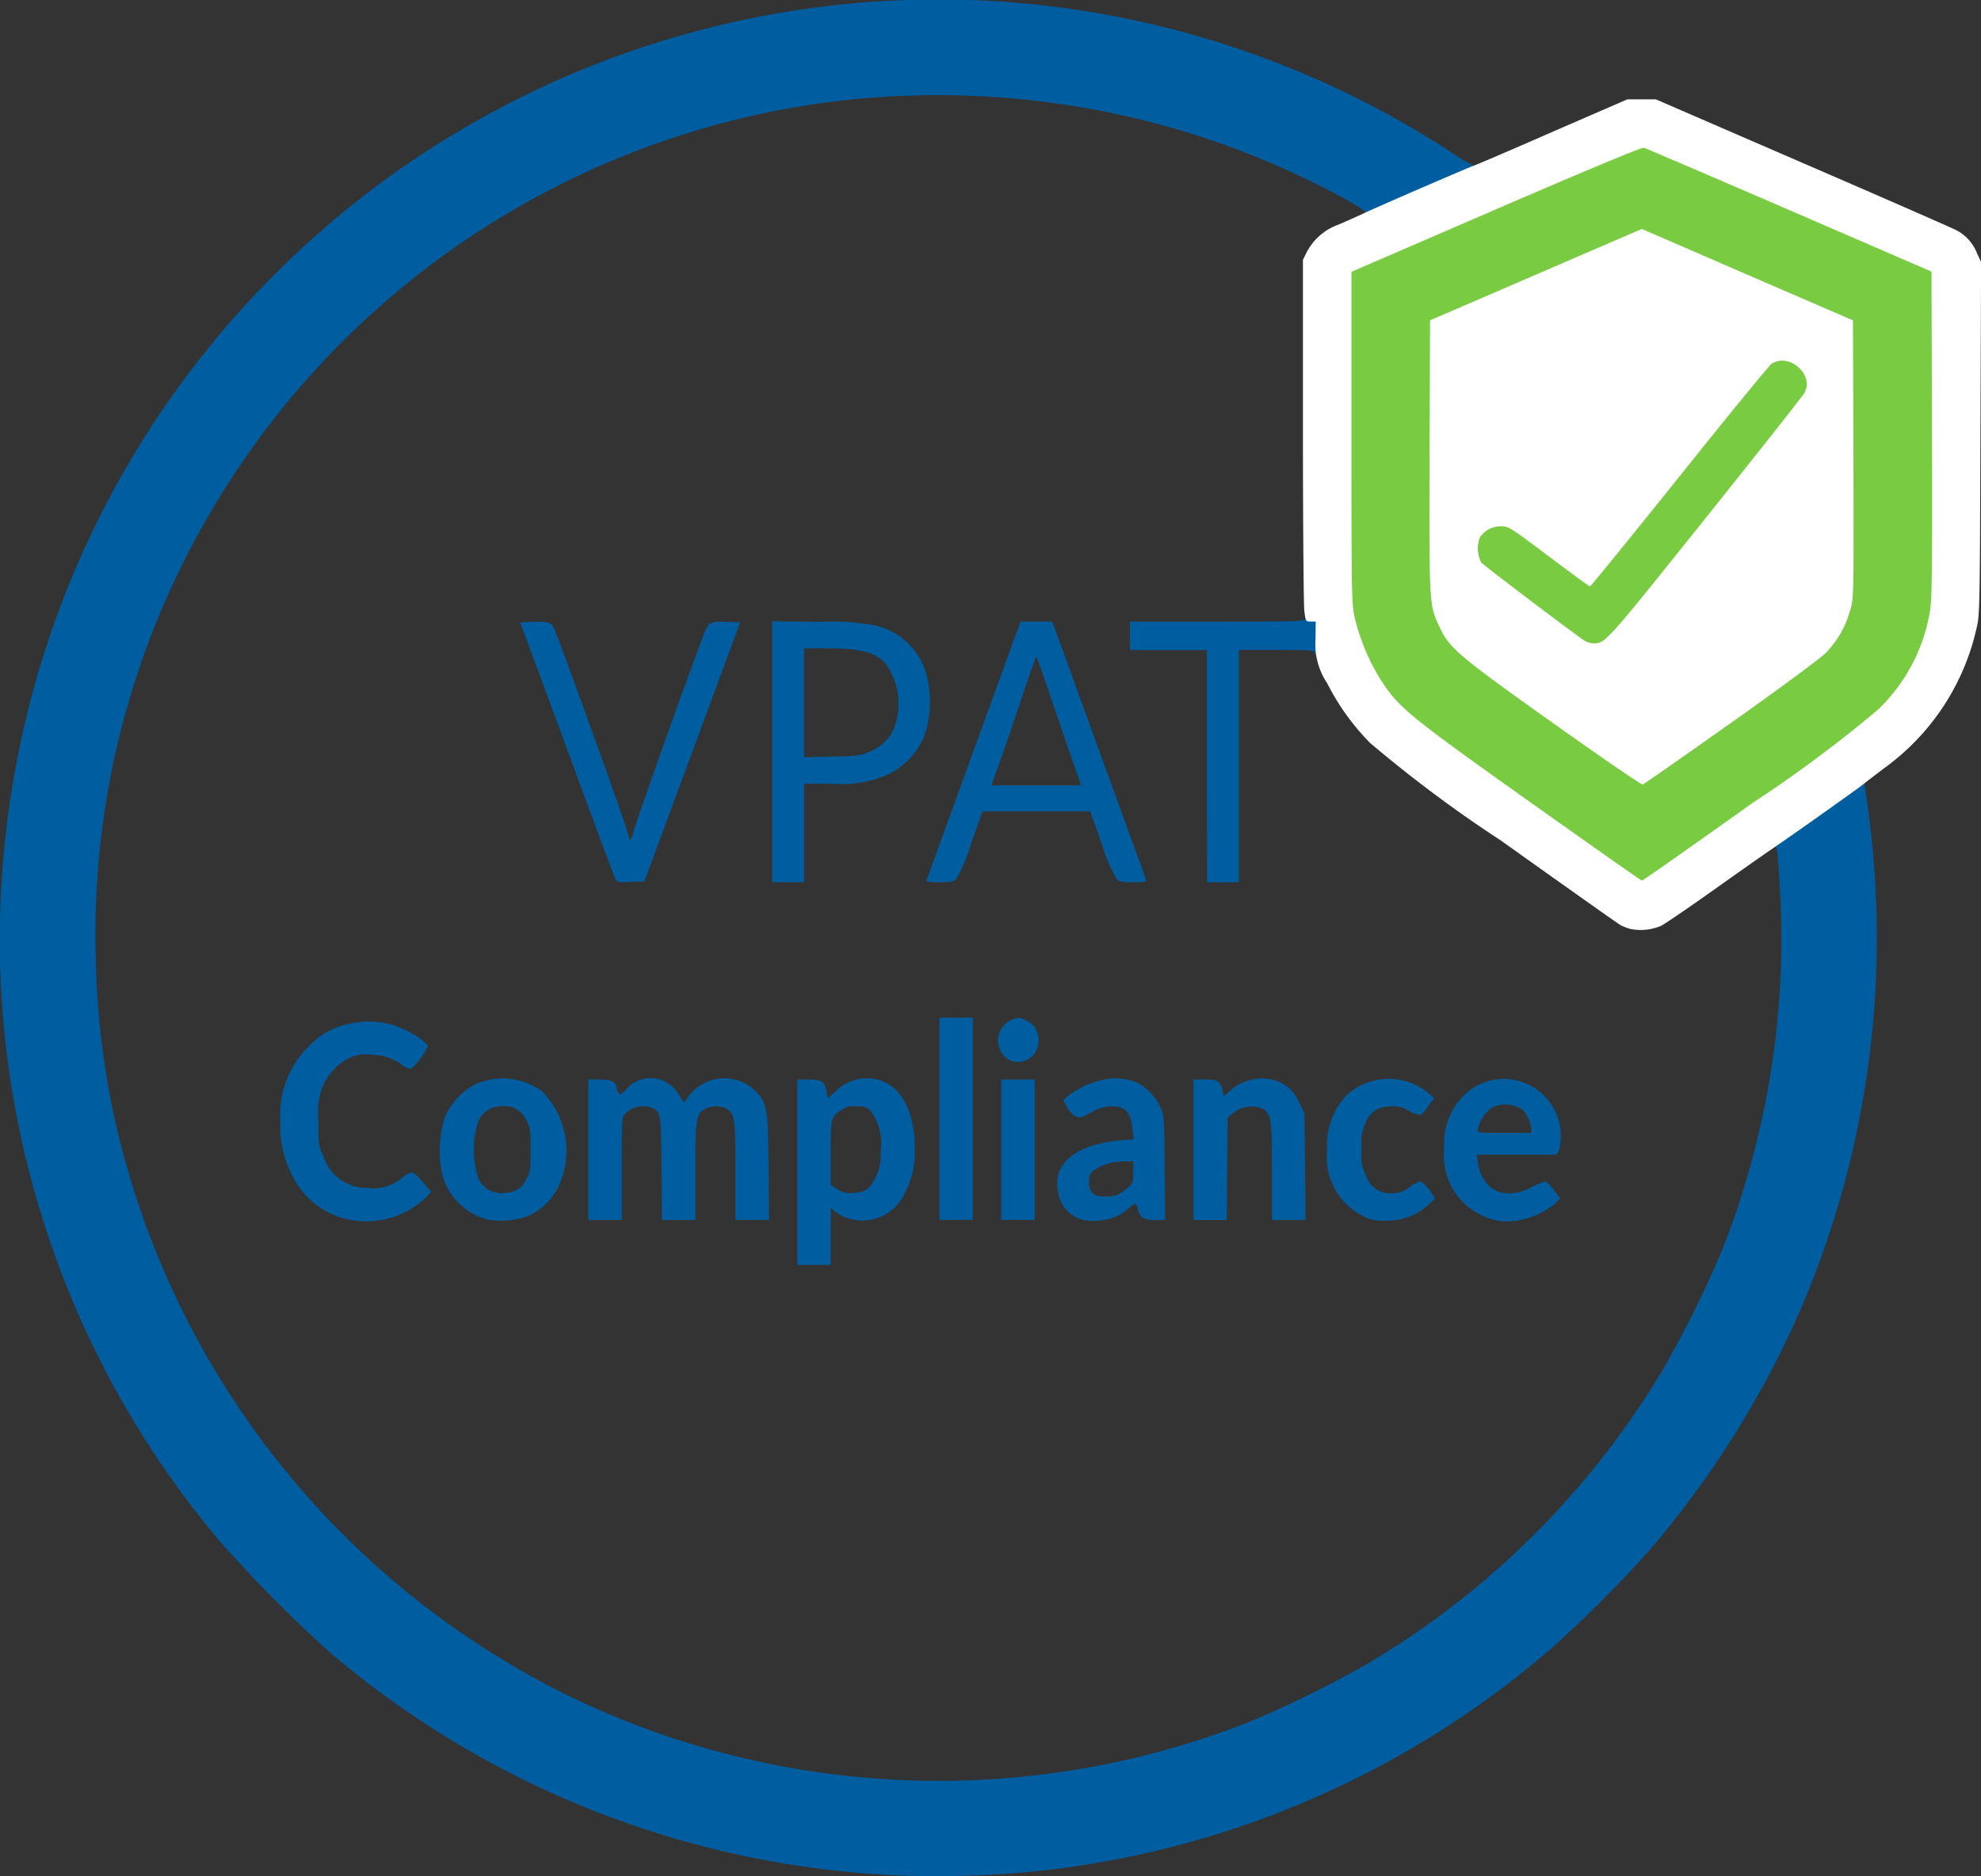 <svg xmlns="http://www.w3.org/2000/svg" width="78" height="73.89" viewBox="0 0 78 73.89">
  <rect x="0" y="0" width="78" height="73.89" fill="#333333" stroke="none"/>
  <g id="vpat-icon" transform="translate(-64.043 -64.097)">
    <g id="Group_7279" data-name="Group 7279" transform="translate(64.043 64.097)">
      <path id="Path_7157" data-name="Path 7157" d="M99.517,137.96a36.972,36.972,0,0,1-22.51-8.807,54.666,54.666,0,0,1-4.3-4.344,36.757,36.757,0,0,1-8.425-27.973,36.934,36.934,0,0,1,56.862-26.769,7.362,7.362,0,0,0,.941.559c.04,0,.079.053.079.112a8.941,8.941,0,0,1-2.086,1.007c-1.968.849-2.389.994-2.389.836a.071.071,0,0,1,.066-.066c.2,0-.02-.171-.717-.559a33.254,33.254,0,0,0-7.964-3.12,33.647,33.647,0,0,0-12.348-.724A33.22,33.22,0,0,0,71.346,86.081,32.739,32.739,0,0,0,67.812,101.8a32.111,32.111,0,0,0,.974,7.313,33.429,33.429,0,0,0,17.6,21.747,33.369,33.369,0,0,0,26.854,1.047,42.259,42.259,0,0,0,4.772-2.363A33.308,33.308,0,0,0,129.5,118.062a42.261,42.261,0,0,0,2.363-4.772,33.4,33.4,0,0,0,2.284-13.743c-.1-1.922-.125-2.152-.244-2.106-.059.02-.092-.013-.092-.1a7.938,7.938,0,0,1,1.678-1.323c1.362-.968,1.711-1.191,1.889-1.191.132,0,.184.02.132.053s-.066.138-.013.395c.033.191.125.869.2,1.507a37.085,37.085,0,0,1-3.1,19.654,38.168,38.168,0,0,1-5.595,8.7,49.8,49.8,0,0,1-3.91,3.91,36.853,36.853,0,0,1-20.4,8.761A39.96,39.96,0,0,1,99.517,137.96Z" transform="translate(-64.043 -64.097)" fill="#005d9f"/>
      <path id="Path_7158" data-name="Path 7158" d="M541,712.969v-3.653h.448c.52,0,.632.079.7.48a.838.838,0,0,0,.066.244c.007,0,.125-.105.263-.23a1.735,1.735,0,0,1,1.757-.467c.882.257,1.389,1.251,1.389,2.705a3.462,3.462,0,0,1-.4,1.764,1.833,1.833,0,0,1-2.659.763l-.25-.2v2.244H541v-3.653Zm2.8.619a1.879,1.879,0,0,0,.474-1.415,2.145,2.145,0,0,0-.382-1.613c-.165-.165-.237-.191-.573-.191a.855.855,0,0,0-.606.158c-.395.3-.395.29-.4,1.665v1.264l.184.125a.879.879,0,0,0,.75.191A.756.756,0,0,0,543.8,713.587Z" transform="translate(-509.607 -666.802)" fill="#005d9f"/>
      <path id="Path_7159" data-name="Path 7159" d="M234.484,683.133a3.168,3.168,0,0,1-2.343-1.81,4.2,4.2,0,0,1-.441-2.04,3.808,3.808,0,0,1,1.106-2.969,2.972,2.972,0,0,1,1.744-.928,3.252,3.252,0,0,1,2.027.244c.441.2.935.559.935.665a2.944,2.944,0,0,1-.632.875.448.448,0,0,1-.316-.086,2.027,2.027,0,0,0-1.257-.454,1.533,1.533,0,0,0-.875.119,2.26,2.26,0,0,0-1.073,1.158,2.917,2.917,0,0,0-.158,1.343c0,.928.007.968.2,1.382a1.767,1.767,0,0,0,1.7,1.237,1.694,1.694,0,0,0,1.283-.309c.513-.4.513-.4.987.151l.27.323-.283.29A3.39,3.39,0,0,1,234.484,683.133Z" transform="translate(-220.665 -635.091)" fill="#005d9f"/>
      <path id="Path_7160" data-name="Path 7160" d="M328.927,714.97a2.457,2.457,0,0,1-1.81-1.968,4.483,4.483,0,0,1,.138-2.054,2.775,2.775,0,0,1,1.106-1.251,2.623,2.623,0,0,1,2.725.23,3.322,3.322,0,0,1,.632,3.785,2.437,2.437,0,0,1-1.2,1.132A3.04,3.04,0,0,1,328.927,714.97Zm1.152-1.152a.91.91,0,0,0,.395-.441c.151-.3.165-.395.165-1.152s-.013-.856-.165-1.152a.948.948,0,0,0-.961-.559.975.975,0,0,0-.948.625,3.666,3.666,0,0,0,0,2.172.975.975,0,0,0,.948.625A1.465,1.465,0,0,0,330.079,713.819Z" transform="translate(-309.744 -666.948)" fill="#005d9f"/>
      <path id="Path_7161" data-name="Path 7161" d="M697.484,714.878a1.307,1.307,0,0,1-1.007-1.1c-.237-1.125.678-1.876,2.462-2.04l.513-.046-.046-.395c-.072-.691-.276-.9-.862-.9a1.613,1.613,0,0,0-.763.244c-.434.224-.48.23-.638.145a1.064,1.064,0,0,1-.316-.355l-.145-.263.145-.151a3.721,3.721,0,0,1,1.461-.678,2.359,2.359,0,0,1,1.277.112,2.146,2.146,0,0,1,.941.974c.145.323.151.408.171,2.4l.02,2.054h-.369c-.474,0-.606-.072-.7-.395a.729.729,0,0,0-.112-.263,2.024,2.024,0,0,0-.263.2,2.265,2.265,0,0,1-.513.329,2.454,2.454,0,0,1-1.257.132Zm1.316-.987a1.774,1.774,0,0,0,.4-.27c.224-.2.237-.23.237-.632v-.421h-.349a2.149,2.149,0,0,0-1.211.355c-.158.138-.184.211-.178.474.007.408.171.553.619.553A1.754,1.754,0,0,0,698.8,713.891Z" transform="translate(-654.816 -666.829)" fill="#005d9f"/>
      <path id="Path_7162" data-name="Path 7162" d="M859.711,715.136A2.594,2.594,0,0,1,858,712.391a2.8,2.8,0,0,1,.8-2.179,2.455,2.455,0,0,1,3.166-.066l.244.211-.23.322a1.343,1.343,0,0,1-.309.349,1.233,1.233,0,0,1-.461-.171,1.134,1.134,0,0,0-.77-.165.948.948,0,0,0-.921.619,1.813,1.813,0,0,0-.165,1.047,1.794,1.794,0,0,0,.2,1.112.956.956,0,0,0,.994.632.966.966,0,0,0,.678-.23,1.639,1.639,0,0,1,.421-.23c.1,0,.3.2.48.487l.118.191-.309.283a2.5,2.5,0,0,1-.678.415,2.855,2.855,0,0,1-1.54.119Z" transform="translate(-805.742 -667.113)" fill="#005d9f"/>
      <path id="Path_7163" data-name="Path 7163" d="M929.869,714.921a2.607,2.607,0,0,1-1.869-2.81,2.652,2.652,0,0,1,1.06-2.31,2.246,2.246,0,0,1,3.456,2.416l-.105.165h-3.14l.059.349c.2,1.086,1.053,1.468,2.1.935a2.793,2.793,0,0,1,.546-.23c.053,0,.2.151.336.336l.25.329-.191.2a3.125,3.125,0,0,1-1.968.711A2.912,2.912,0,0,1,929.869,714.921Zm1.553-3.561a1.163,1.163,0,0,0-.355-.757,1.182,1.182,0,0,0-1.224-.053,1.478,1.478,0,0,0-.527.856c0,.112.086.118,1.053.118h1.053Z" transform="translate(-871.135 -666.906)" fill="#005d9f"/>
      <path id="Path_7164" data-name="Path 7164" d="M416,712.032v-2.764h.448c.467,0,.671.105.671.336a.441.441,0,0,0,.066.191c.053.079.1.066.276-.105a1.269,1.269,0,0,1,2.086.151l.23.342.112-.178a1.757,1.757,0,0,1,2.666-.309c.487.5.513.638.54,3.015l.02,2.087h-1.323v-1.909c0-2.054-.026-2.245-.336-2.462a.945.945,0,0,0-.842-.007c-.375.191-.4.355-.4,2.462V714.8H418.9l-.02-2.021c-.02-2.172-.033-2.231-.362-2.383a.957.957,0,0,0-1.053.211c-.151.132-.151.145-.151,2.165V714.8H416Z" transform="translate(-392.834 -666.755)" fill="#005d9f"/>
      <path id="Path_7165" data-name="Path 7165" d="M626,676.982V673h1.316v7.964H626Z" transform="translate(-589.012 -632.922)" fill="#005d9f"/>
      <path id="Path_7166" data-name="Path 7166" d="M663,712.765V710h1.316v5.529H663Z" transform="translate(-623.577 -667.487)" fill="#005d9f"/>
      <path id="Path_7167" data-name="Path 7167" d="M778,712.087v-2.764h.448c.507,0,.625.072.7.448l.046.217.224-.2a1.847,1.847,0,0,1,1.665-.461,1.483,1.483,0,0,1,1.079.908l.211.441.02,2.093.02,2.087h-1.323v-1.909c0-2.073-.026-2.251-.355-2.468a1.136,1.136,0,0,0-1.145.145l-.244.2-.02,2.021-.013,2.014H778Z" transform="translate(-731.008 -666.81)" fill="#005d9f"/>
      <path id="Path_7168" data-name="Path 7168" d="M661.53,674.885a.888.888,0,0,1,.086-1.613.5.5,0,0,1,.52.033.8.8,0,0,1,.513.777A.817.817,0,0,1,661.53,674.885Z" transform="translate(-621.758 -633.122)" fill="#005d9f"/>
      <path id="Path_7169" data-name="Path 7169" d="M378.939,446.209c-.039-.086-.9-2.389-1.9-5.121l-1.836-4.969.467-.02c.606-.026.744.013.862.237.151.3,2.857,7.793,2.9,8.063.072.382.138.349.263-.138.105-.428,2.547-7.26,2.8-7.826.145-.329.244-.362.9-.336l.467.02-1.882,5.1-1.889,5.1-.546.02C379.037,446.36,379,446.347,378.939,446.209Z" transform="translate(-354.72 -411.607)" fill="#005d9f"/>
      <path id="Path_7170" data-name="Path 7170" d="M526,440.941V435.8l1.863.026a9.356,9.356,0,0,1,2.218.145,2.735,2.735,0,0,1,1.981,1.882,4.3,4.3,0,0,1,0,2.238,2.858,2.858,0,0,1-1.474,1.731,4.556,4.556,0,0,1-2.264.375H527.25v3.883H526Zm3.818,0a1.745,1.745,0,0,0,.968-.9,2.727,2.727,0,0,0-.323-2.574c-.448-.461-.994-.6-2.337-.6h-.875v4.291l1.106-.026C529.377,441.112,529.482,441.1,529.818,440.941Z" transform="translate(-495.594 -411.335)" fill="#005d9f"/>
      <path id="Path_7171" data-name="Path 7171" d="M618.192,446.209c.013-.033.849-2.343,1.863-5.134L621.9,436h1.25l1.843,5.075c1.014,2.791,1.856,5.1,1.863,5.134s-.211.059-.5.059c-.4,0-.559-.026-.665-.112a6.045,6.045,0,0,1-.592-1.4l-.454-1.283H620.4l-.448,1.283a6.372,6.372,0,0,1-.592,1.4c-.105.086-.263.112-.665.112C618.4,446.268,618.179,446.242,618.192,446.209Zm5.766-4.693c-.184-.52-.573-1.659-.869-2.534s-.546-1.593-.566-1.593-.276.717-.566,1.593-.685,2.014-.869,2.534l-.336.935h3.535Z" transform="translate(-581.718 -411.521)" fill="#005d9f"/>
      <path id="Path_7172" data-name="Path 7172" d="M743.028,438.891v-4.574H740V433.2h3.456c3.028,0,3.456-.013,3.456-.1s.079-.1.3-.1h.3v.79c0,.638-.02.79-.092.79a.174.174,0,0,1-.138-.132c-.039-.125-.1-.132-1.52-.132h-1.474v9.149h-1.251Z" transform="translate(-695.509 -408.719)" fill="#005d9f"/>
    </g>
    <g id="Group_7280" data-name="Group 7280" transform="translate(115.347 68.007)">
      <path id="Path_7173" data-name="Path 7173" d="M856.414,156.179a2.2,2.2,0,0,1-.395-.145c-.079-.039-2.2-1.54-4.719-3.337a51.15,51.15,0,0,1-5.167-3.857,9.373,9.373,0,0,1-1.678-2.337,2.774,2.774,0,0,1-.461-1.757l.007-.678h-.2c-.191,0-.2-.007-.25-.441-.026-.25-.053-3.456-.053-7.128v-6.681l.151-.3a2.273,2.273,0,0,1,1.257-1.086c.309-.132.717-.316.9-.4.467-.23,4.259-1.869,4.377-1.9.053-.013,1.448-.606,3.094-1.33l2.995-1.3h1.119l5.759,2.495c3.166,1.369,5.9,2.567,6.075,2.659a1.731,1.731,0,0,1,.816.915l.158.336-.026,6.937c-.02,6.358-.026,6.97-.138,7.424a9.317,9.317,0,0,1-3.66,5.582c-.415.316-.77.586-.79.606-.053.066-2.942,2.113-3.587,2.547-.323.217-1.389.968-2.37,1.665s-1.9,1.323-2.04,1.389A2.074,2.074,0,0,1,856.414,156.179Zm4.706-5.246a50.322,50.322,0,0,0,4.831-3.6,6.946,6.946,0,0,0,2.034-3.837c.086-.494.1-1.481.086-6.793l-.02-6.22-5.608-2.422-5.6-2.422-5.621,2.429-5.614,2.422V136.8c0,5.891.007,6.352.118,6.872a8.285,8.285,0,0,0,1.04,2.5c.7,1.079,1.1,1.409,5.786,4.739,2.337,1.665,4.265,3.028,4.291,3.028S858.8,152.586,861.12,150.934Z" transform="translate(-843.5 -123.5)" fill="#fff"/>
      <path id="Path_7174" data-name="Path 7174" d="M921.033,217.97c-3.752-2.672-4.094-2.955-4.482-3.778-.428-.9-.421-.816-.408-6.957l.02-5.542,2.238-.961c1.231-.533,3.113-1.343,4.18-1.8a16.593,16.593,0,0,1,2.139-.829c.112,0,2.067.81,4.344,1.8l4.147,1.8.02,5.647c.013,5.535.013,5.667-.125,6.154a3.829,3.829,0,0,1-1.007,1.731c-.217.211-1.922,1.468-3.785,2.784-2.955,2.093-3.409,2.4-3.62,2.4S924.008,220.083,921.033,217.97Zm6.023-8.543c2.133-2.659,3.89-4.89,3.9-4.956.046-.171-.2-.52-.474-.678-.224-.132-.23-.132-.441,0-.132.072-1.58,1.836-3.673,4.456-3.449,4.3-3.462,4.324-3.706,4.324-.211,0-.441-.151-1.784-1.158-.856-.638-1.6-1.178-1.665-1.191a.876.876,0,0,0-.652.355.526.526,0,0,0,.02.665c.086.112,3.883,2.975,4.087,3.087.316.178.382.1,4.384-4.9Z" transform="translate(-911.357 -193.189)" fill="#fff"/>
    </g>
    <g id="Group_7281" data-name="Group 7281" transform="translate(117.255 69.915)">
      <path id="Path_7175" data-name="Path 7175" d="M879.543,178.267c-4.8-3.409-5.18-3.725-5.884-4.811a8.284,8.284,0,0,1-1.04-2.5c-.112-.52-.119-.987-.119-7.069v-6.51l5.693-2.462c3.66-1.58,5.739-2.449,5.825-2.422s2.652,1.126,5.726,2.455l5.595,2.422.02,6.417c.013,5.489,0,6.5-.086,6.99a6.946,6.946,0,0,1-2.034,3.837,51.358,51.358,0,0,1-4.923,3.666c-2.376,1.692-4.344,3.074-4.377,3.074S881.932,179.965,879.543,178.267Zm7.885-3.113c1.9-1.343,3.534-2.554,3.745-2.764a3.853,3.853,0,0,0,.968-1.7c.138-.48.138-.612.125-5.95l-.02-5.45-4.16-1.8-4.153-1.8-2,.862c-1.1.474-2.969,1.283-4.166,1.8l-2.172.935-.02,5.345c-.013,5.924-.02,5.865.408,6.76.388.823.731,1.106,4.482,3.778,1.883,1.336,3.462,2.422,3.508,2.4S885.578,176.463,887.428,175.153Z" transform="translate(-872.5 -152.491)" fill="#79cc41"/>
      <path id="Path_7176" data-name="Path 7176" d="M952.349,290.942c-.244-.138-4.015-2.988-4.107-3.107a1.217,1.217,0,0,1-.046-.994,1,1,0,0,1,.836-.428c.29,0,.369.053,1.876,1.185.862.652,1.593,1.185,1.619,1.185s1.613-1.948,3.515-4.324,3.541-4.384,3.633-4.443c.691-.454,1.685.415,1.3,1.139-.046.092-1.8,2.317-3.9,4.943-3.989,4.983-3.943,4.93-4.423,4.923A.763.763,0,0,1,952.349,290.942Z" transform="translate(-943.135 -271.505)" fill="#79cc41"/>
    </g>
  </g>
</svg>
